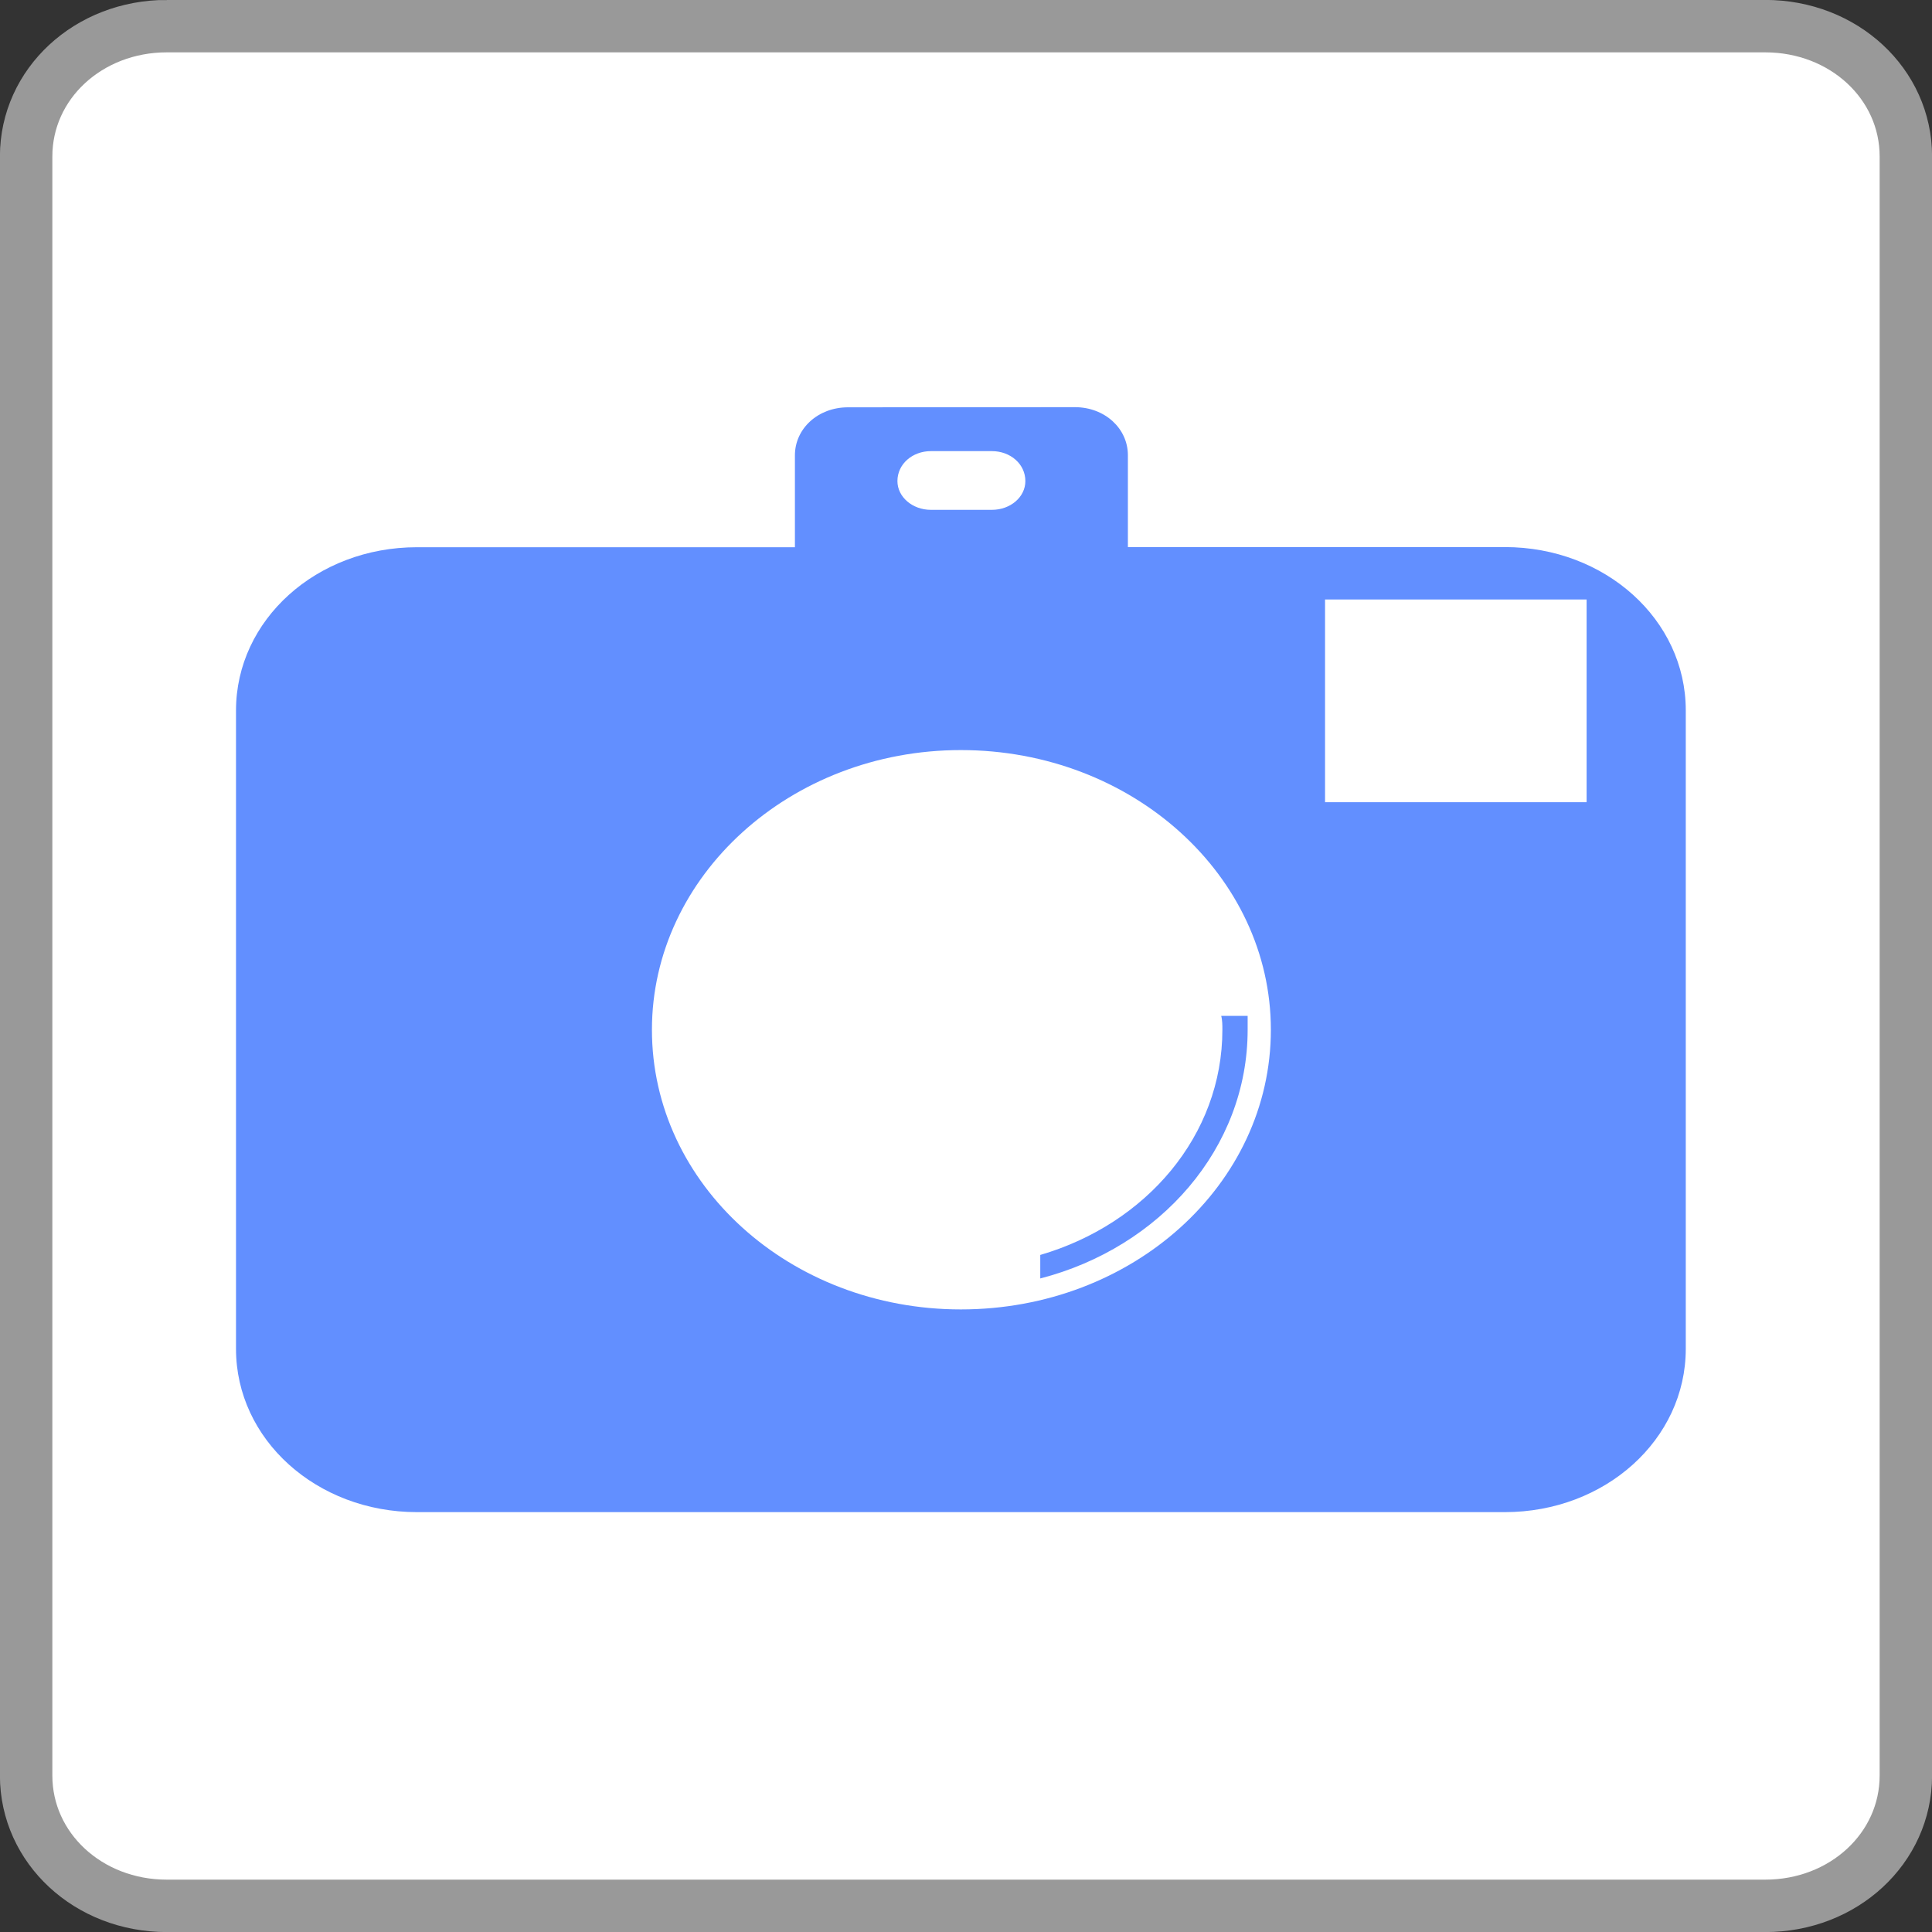 <?xml version="1.0" encoding="UTF-8" standalone="no"?>
<svg
   xmlns:dc="http://purl.org/dc/elements/1.1/"
   xmlns:cc="http://creativecommons.org/ns#"
   xmlns:rdf="http://www.w3.org/1999/02/22-rdf-syntax-ns#"
   xmlns:svg="http://www.w3.org/2000/svg"
   xmlns="http://www.w3.org/2000/svg"
   width="50"
   height="50"
   viewBox="0 0 13.229 13.229"
   version="1.1"
   id="svg6683">
  <rect x="0" y="0" width="13.229" height="13.229" fill="#333333" stroke="none"/>
  <defs
     id="defs6677">
    <pattern
       id="EMFhbasepattern"
       patternUnits="userSpaceOnUse"
       width="6"
       height="6"
       x="0"
       y="0" />
  </defs>
  <path
     style="fill:#ffffff;fill-opacity:1;fill-rule:evenodd;stroke:#999999;stroke-width:0.359;stroke-linecap:round;stroke-linejoin:miter;stroke-miterlimit:4;stroke-dasharray:none;stroke-opacity:1;paint-order:stroke fill markers"
     d="M 1.142,0.179 H 12.087 c 0.537,0 0.963,0.395 0.963,0.892 V 12.158 c 0,0.497 -0.426,0.892 -0.963,0.892 H 1.142 c -0.537,0 -0.963,-0.395 -0.963,-0.892 V 1.071 c 0,-0.497 0.426,-0.892 0.963,-0.892 z"
     id="path4498" />
  <path
     style="fill:#628fff;fill-opacity:1;fill-rule:evenodd;stroke:none;stroke-width:0.357;stroke-miterlimit:4;stroke-dasharray:none"
     d="m 5.806,2.789 c -0.205,0 -0.363,0.146 -0.363,0.329 v 0.629 h -2.588 c -0.687,0 -1.239,0.497 -1.239,1.118 v 4.371 c 0,0.621 0.552,1.118 1.239,1.118 h 7.449 c 0.687,0 1.239,-0.497 1.239,-1.118 V 4.864 c 0,-0.621 -0.552,-1.118 -1.239,-1.118 H 7.723 V 3.117 c 0,-0.183 -0.158,-0.329 -0.363,-0.329 z m 0.568,0.3 h 0.418 c 0.126,0 0.229,0.088 0.229,0.205 0,0.11 -0.103,0.197 -0.229,0.197 h -0.418 c -0.126,0 -0.229,-0.088 -0.229,-0.197 0,-0.117 0.103,-0.205 0.229,-0.205 z m 2.699,1.016 H 10.864 V 5.493 H 9.073 Z m -2.494,1.031 c 1.176,0 2.123,0.862 2.123,1.915 0,1.06 -0.947,1.915 -2.123,1.915 -1.168,0 -2.115,-0.855 -2.115,-1.915 0,-1.052 0.947,-1.915 2.115,-1.915 z m 1.783,1.82 c 0.008,0.029 0.008,0.066 0.008,0.095 0,0.724 -0.521,1.33 -1.247,1.542 v 0.161 c 0.821,-0.212 1.42,-0.892 1.42,-1.703 0,-0.029 0,-0.066 0,-0.095 z"
     id="path4500" />
</svg>
